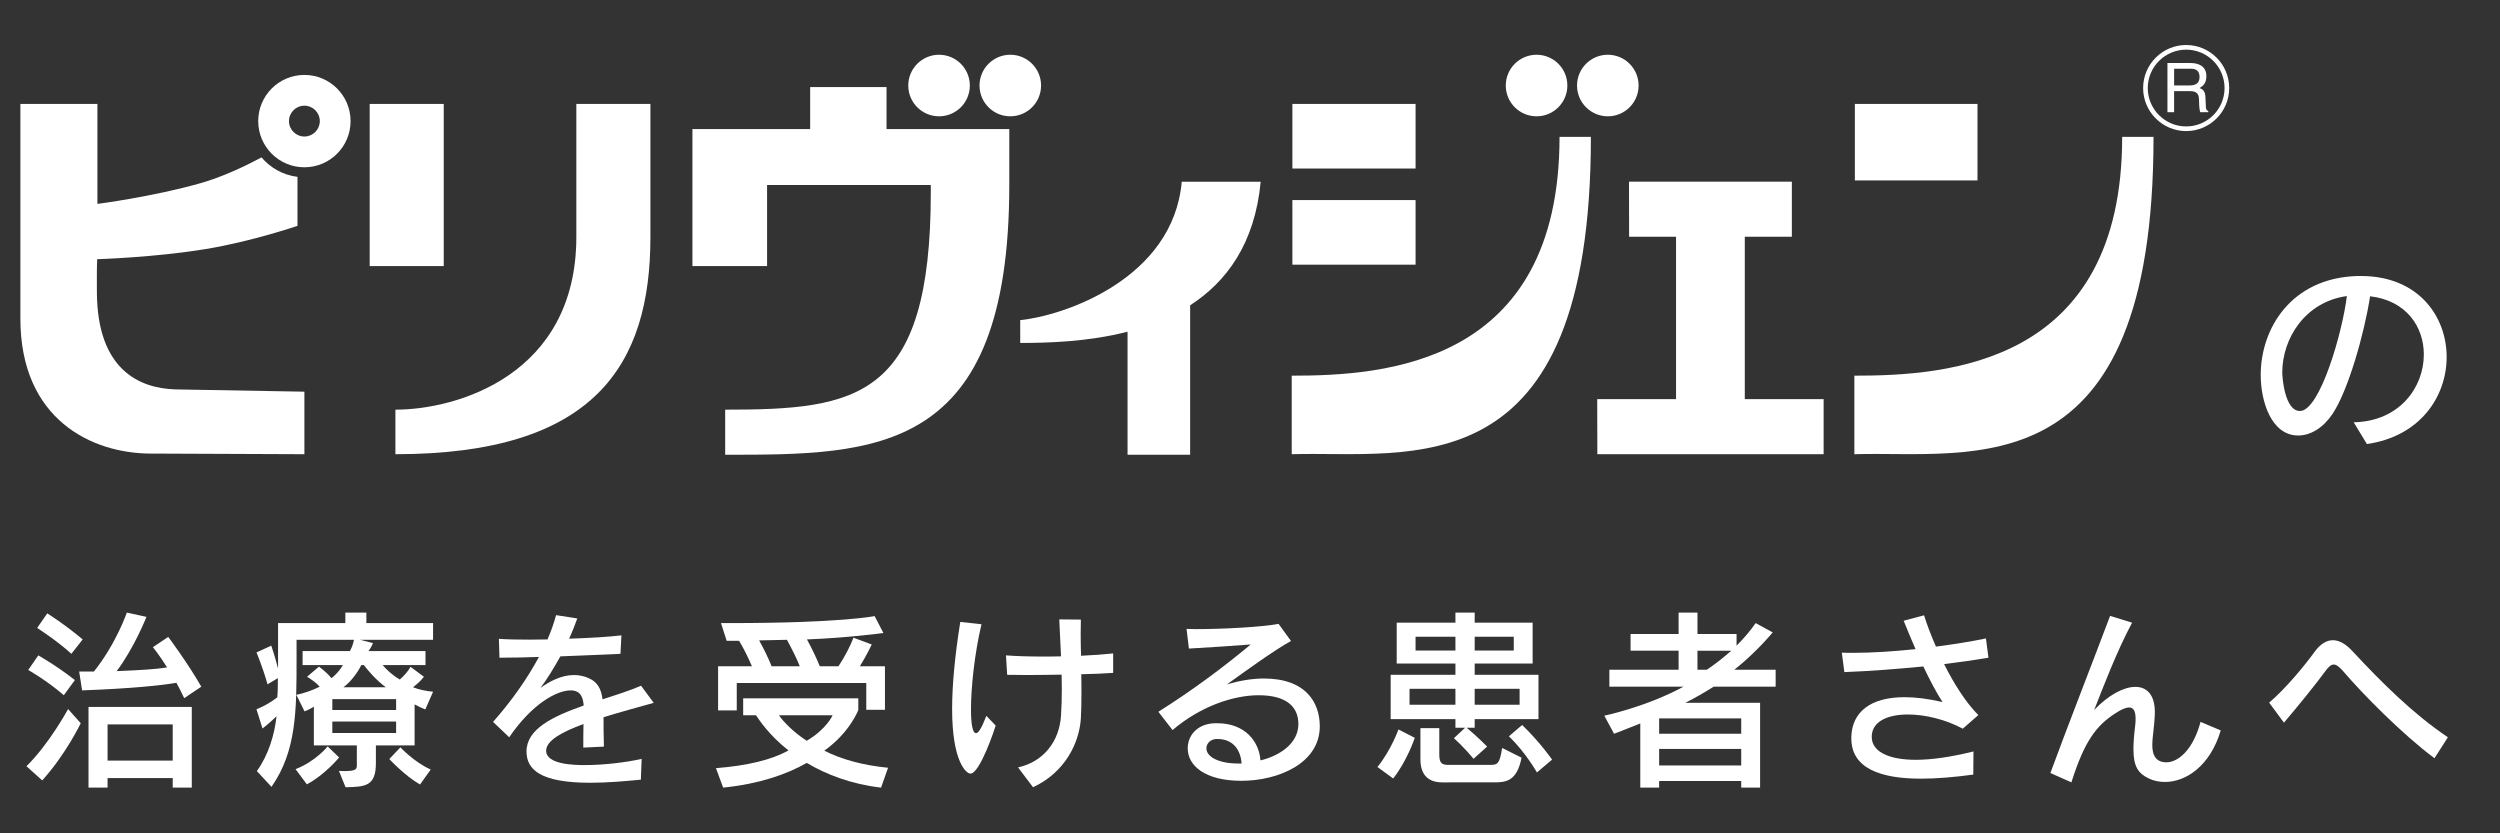 <?xml version="1.0" encoding="utf-8"?>
<!-- Generator: Adobe Illustrator 23.0.1, SVG Export Plug-In . SVG Version: 6.00 Build 0)  -->
<svg version="1.1" id="レイヤー_1" xmlns="http://www.w3.org/2000/svg" xmlns:xlink="http://www.w3.org/1999/xlink" x="0px"
	 y="0px" viewBox="0 0 285 95" style="enable-background:new 0 0 285 95;" xml:space="preserve">
<rect x="0" y="0" width="285" height="95" fill="#333333" stroke="none"/>
<style type="text/css">
	.st0{fill:#FFFFFF;}
	.st1{fill-rule:evenodd;clip-rule:evenodd;fill:#FFFFFF;}
	.st2{fill:none;}
</style>
<g>
	<path class="st0" d="M3.017,87.349c2.616-2.571,4.745-6.518,4.745-6.518l1.441,1.618
		c0,0-1.685,3.525-4.39,6.519L3.017,87.349z M7.274,79.258
		c-1.84-1.619-4.058-2.883-4.058-2.883l1.153-1.662c0,0,2.084,1.175,4.168,2.815
		L7.274,79.258z M8.138,74.535c-1.641-1.508-3.902-2.949-3.902-2.949l1.153-1.662
		c0,0,2.018,1.264,4.035,2.971L8.138,74.535z M20.998,79.59
		c-0.288-0.599-0.599-1.241-0.887-1.751c-1.619,0.288-5.21,0.665-10.753,0.864
		l-0.333-2.15h1.685c2.572-3.237,3.747-6.718,3.747-6.718l2.24,0.487
		c0,0-1.353,3.459-3.393,6.187c2.705-0.111,4.545-0.222,5.742-0.422
		c-0.887-1.441-1.618-2.306-1.618-2.306l1.751-1.175c0,0,2.195,2.927,3.769,5.676
		L20.998,79.59z M19.69,89.789v-1.087h-7.427v1.087h-2.173v-9.201h11.773v9.201
		H19.69z M19.69,82.583h-7.427v4.124h7.427V82.583z"/>
	<path class="st0" d="M42.851,84.977v2.04c0,2.616-1.219,2.683-3.459,2.727l-0.753-1.862
		c0.222,0,0.443,0.022,0.621,0.022c1.375,0,1.419-0.244,1.419-0.688v-2.239h-4.899
		v-4.412c-0.399,0.244-0.577,0.333-1.064,0.532l-0.931-1.885
		c0.798-0.155,1.884-0.532,2.661-0.931c-0.355-0.399-0.887-0.799-1.441-1.131
		l1.353-1.153c0.554,0.399,1.153,0.954,1.419,1.309
		c0.51-0.354,1.042-0.998,1.308-1.485h-4.589v-1.597h5.388
		c0.244-0.399,0.421-0.997,0.465-1.286h-6.541v2.173c0,5.854,0,10.51-2.86,14.589
		L29.283,87.904c1.308-1.818,2.017-4.124,2.239-6.252
		c-0.776,0.775-1.597,1.396-1.597,1.396l-0.688-2.195c0,0,1.131-0.398,2.373-1.353
		c0.066-0.665,0.066-1.463,0.066-2.194l-1.175,0.709
		c-0.599-2.105-1.264-3.636-1.264-3.636l1.686-0.776c0,0,0.399,1.153,0.776,2.616
		v-5.188h7.671v-1.197h2.395v1.197h7.605v1.906h-8.336l1.485,0.377
		c0,0-0.2,0.51-0.51,0.909h6.496v1.597h-4.877
		c0.333,0.421,1.109,1.175,1.951,1.641c0.421-0.354,0.954-0.932,1.219-1.441
		l1.53,1.131c-0.31,0.421-0.798,0.843-1.242,1.197
		c0.666,0.266,1.397,0.421,2.284,0.51l-0.887,2.018
		c-0.51-0.199-0.753-0.332-1.219-0.576v4.678H42.851z M33.694,87.682
		c2.306-0.887,3.658-2.594,3.658-2.594l1.308,1.264c0,0-1.641,1.995-3.68,3.06
		L33.694,87.682z M45.157,79.701h-7.272v1.241h7.272V79.701z M45.157,82.251h-7.272
		v1.308h7.272V82.251z M43.982,78.348c-1.197-0.887-2.084-1.995-2.505-2.527
		h-0.289c-0.421,0.864-1.241,1.951-2.04,2.527H43.982z M47.884,89.433
		c-1.751-0.997-3.503-2.904-3.503-2.904l1.264-1.33c0,0,1.596,1.707,3.458,2.527
		L47.884,89.433z"/>
	<path class="st0" d="M73.059,88.88c-1.796,0.178-3.835,0.354-5.787,0.354
		c-5.676,0-7.25-1.508-7.25-3.569c0-2.55,2.971-3.991,6.519-5.232
		c-0.067-0.932-0.355-1.729-1.486-1.729c-1.552,0-4.368,1.485-7.006,5.344
		l-1.84-1.752c2.084-2.35,3.88-4.899,5.232-7.405
		c-1.308,0.045-2.993,0.089-4.501,0.089l-0.066-2.15
		c0.954,0.066,2.151,0.089,3.481,0.089c0.665,0,1.353-0.022,2.062-0.022
		c0.399-0.932,0.731-1.862,0.976-2.771l2.417,0.377
		c-0.244,0.688-0.554,1.485-0.931,2.306c2.195-0.066,4.434-0.199,5.964-0.377
		l-0.111,2.106c-2.106,0.089-4.412,0.199-6.851,0.288
		c-0.709,1.286-1.485,2.55-2.261,3.592c1.042-0.754,2.395-1.463,3.813-1.463
		c0.577,0,1.153,0.11,1.729,0.377c0.975,0.443,1.375,1.219,1.53,2.395
		c1.508-0.488,3.037-0.976,4.39-1.553l1.441,1.951
		c-1.796,0.51-3.813,1.042-5.72,1.641c0,0.953,0,2.062,0.044,3.348l-2.351,0.111
		c0-0.953,0-1.796,0.022-2.683c-2.439,0.887-4.257,1.885-4.257,3.037
		c0,1.597,3.259,1.641,4.434,1.641c2.239,0,4.833-0.332,6.452-0.709L73.059,88.88z"/>
	<path class="st0" d="M100.441,89.789c-3.437-0.399-6.274-1.508-8.469-2.816
		c-2.306,1.309-5.41,2.395-9.534,2.816l-0.82-2.218
		c3.592-0.288,6.296-0.931,8.27-2.018c-2.217-1.751-3.348-3.48-3.703-4.013
		h-1.463v-1.929h13.125v1.33c0,0-0.976,2.594-3.88,4.634
		c1.907,0.976,4.346,1.663,7.272,1.951L100.441,89.789z M98.756,80.92v-3.06
		H83.99v3.127h-2.128v-5.033h3.858c-0.399-0.953-0.931-2.018-1.463-2.904h-1.419
		l-0.643-2.018h1.02c12.66,0,16.495-0.798,16.495-0.798l0.998,1.929
		c0,0-4.08,0.554-8.713,0.731c0.554,1.02,1.064,2.084,1.463,3.06h2.128
		c0.753-1.131,1.397-2.417,1.707-3.259l2.084,0.775c0,0-0.554,1.197-1.352,2.483
		h2.86v4.966H98.756z M91.174,75.954c-0.355-0.909-0.887-1.951-1.463-3.016
		c-0.976,0-2.04,0.066-3.17,0.066c0.554,0.998,1.064,2.04,1.419,2.949H91.174z
		 M88.801,81.541c0.51,0.754,1.729,1.995,3.171,2.904
		c2.261-1.33,2.948-2.904,2.948-2.904H88.801z"/>
	<path class="st0" d="M113.508,82.716c-0.11,0.377-1.796,5.477-2.882,5.477
		c-0.466,0-2.084-1.353-2.084-7.36c0-2.794,0.332-6.187,0.931-9.933l2.417,0.266
		c-0.799,3.348-1.197,7.228-1.197,9.667c0,0.576,0,2.749,0.576,2.749
		c0.266,0,0.621-0.532,1.175-1.974L113.508,82.716z M116.058,87.483
		c2.927-0.644,4.723-2.993,4.899-5.92c0.066-0.953,0.089-1.974,0.089-3.037
		c0-0.532-0.022-1.064-0.022-1.619c-1.308,0.022-2.638,0.045-3.857,0.045
		c-0.843,0-1.663-0.022-2.351-0.022l-0.133-2.217
		c1.153,0.088,2.594,0.133,4.146,0.133c0.709,0,1.419,0,2.128-0.022
		c-0.066-1.33-0.133-2.727-0.199-4.212l2.461,0.021
		c0,0.599-0.022,1.175-0.022,1.729c0,0.82,0.022,1.618,0.045,2.395
		c1.396-0.066,2.66-0.155,3.658-0.266v2.217
		c-1.021,0.066-2.284,0.133-3.637,0.155c0.022,0.754,0.022,1.508,0.022,2.194
		c0,1.021-0.022,1.951-0.066,2.838c-0.178,2.771-1.773,6.142-5.454,7.849
		L116.058,87.483z"/>
	<path class="st0" d="M138.771,82.45c3.171,0,4.767,2.084,4.922,4.234
		c2.15-0.51,4.323-1.906,4.323-4.146c0-2.04-1.463-3.281-4.522-3.281
		c-2.86,0-6.629,1.241-9.822,3.969l-1.618-2.084
		c3.88-2.439,7.405-5.077,10.531-7.672c-2.217,0.178-5.144,0.354-7.05,0.466
		l-0.267-2.239c0.333,0,0.731,0.022,1.131,0.022c2.904,0,7.383-0.222,9.356-0.599
		l1.419,1.951c-1.929,1.063-5.166,3.414-7.295,4.943
		c1.53-0.443,2.927-0.665,4.19-0.665c4.855,0,6.386,2.794,6.386,5.454
		c0,4.235-4.767,6.208-8.936,6.208c-4.146,0-6.119-1.729-6.119-3.702
		c0-1.419,1.042-2.794,3.082-2.86H138.771z M141.543,87.04
		c-0.089-1.353-0.82-2.794-2.749-2.794h-0.133
		c-0.665,0.022-1.131,0.51-1.131,1.064c0,0.997,1.463,1.729,3.592,1.729H141.543z
		"/>
	<path class="st0" d="M157.028,87.438c1.552-1.906,2.395-4.279,2.395-4.279l1.862,0.954
		c0,0-0.864,2.616-2.461,4.634L157.028,87.438z M168.114,81.984v0.976h-0.909
		c1.286,1.087,2.328,2.15,2.328,2.15l-1.552,1.397c0,0-0.932-1.176-2.239-2.351
		l1.285-1.197h-1.108v-0.976h-7.383v-5.055h7.383v-1.286h-6.695v-4.656h6.695v-1.152
		h2.195v1.152h6.606v4.656h-6.606v1.286h7.272v5.055H168.114z M165.919,78.526
		h-5.232v1.817h5.232V78.526z M165.919,72.584h-4.545v1.574h4.545V72.584z
		 M164.412,89.19c-1.797,0-2.483-1.087-2.483-2.616v-3.569h2.15v2.971
		c0,0.864,0.177,1.219,0.953,1.219h4.899c0.754,0,1.043-0.088,1.309-1.929
		l2.217,1.108c-0.531,2.75-1.84,2.816-3.17,2.816H164.412z M172.57,72.584h-4.456
		v1.574h4.456V72.584z M173.235,78.526h-5.121v1.817h5.121V78.526z M175.209,88.059
		c0,0-1.264-2.262-3.192-4.124l1.507-1.286c1.996,1.907,3.415,3.946,3.415,3.946
		L175.209,88.059z"/>
	<path class="st0" d="M198.499,89.789v-0.754h-9.356v0.754h-2.15v-7.316
		c-1.686,0.687-2.993,1.175-2.993,1.175l-1.108-2.062c0,0,4.789-0.998,9.023-3.304
		h-8.447v-1.929h7.893v-2.173h-5.476v-1.907h5.476v-2.438h2.151v2.438h4.456v1.33
		c0.82-0.82,1.552-1.662,2.173-2.571l1.951,1.064
		c-1.264,1.485-2.883,3.081-4.39,4.257h4.722v1.929h-7.072
		c-1.02,0.643-2.194,1.33-3.237,1.84h8.536v9.667H198.499z M198.499,81.895
		h-9.356v1.752h9.356V81.895z M198.499,85.377h-9.356v1.885h9.356V85.377z
		 M193.51,74.18v2.173h1.063c0.932-0.621,1.974-1.441,2.794-2.173H193.51z"/>
	<path class="st0" d="M224.955,88.303c-2.106,0.288-4.146,0.465-5.964,0.465
		c-4.612,0-7.938-1.175-7.938-4.589V83.935c0.11-2.771,2.194-4.456,6.053-4.456
		c1.264,0,2.705,0.177,4.346,0.554c-0.665-0.997-1.441-2.482-2.195-4.057
		c-2.971,0.288-6.097,0.532-9.001,0.643l-0.289-2.217
		c0.399,0.021,0.843,0.021,1.286,0.021c2.084,0,4.59-0.154,7.117-0.421
		c-0.487-1.131-0.953-2.239-1.353-3.237l2.328-0.62
		c0.288,0.953,0.754,2.194,1.353,3.569c2.018-0.266,3.99-0.576,5.698-0.932
		l0.288,2.195c-1.553,0.266-3.26,0.51-5.056,0.731
		c1.087,2.173,2.461,4.368,3.902,5.809l-1.773,1.553
		c-1.929-1.042-4.279-1.619-6.252-1.619c-2.262,0-4.035,0.754-4.124,2.417v0.155
		c0,1.574,1.751,2.594,5.032,2.594c1.774,0,3.969-0.311,6.562-0.953L224.955,88.303z"/>
	<path class="st0" d="M253.166,83.27c-1.219,4.079-3.99,5.875-6.362,5.875
		c-0.665,0-1.309-0.133-1.885-0.421c-1.175-0.576-1.707-1.353-1.707-3.325
		c0-0.71,0.066-1.597,0.199-2.684c0.045-0.31,0.045-0.576,0.045-0.798
		c0-0.909-0.267-1.264-0.732-1.264c-0.398,0-0.931,0.244-1.573,0.665
		c-2.174,1.396-3.525,3.171-5.012,7.871l-2.394-1.064
		c1.707-4.678,5.099-13.369,6.806-17.914l2.506,0.775
		c-1.796,3.37-3.281,7.317-4.323,9.955c1.618-1.707,3.37-2.638,4.7-2.638
		c1.308,0,2.217,0.908,2.217,2.859v0.267c-0.044,1.33-0.288,2.55-0.288,3.524
		c0,0.776,0.178,1.951,1.597,1.951c1.33,0,3.037-1.374,3.902-4.611
		L253.166,83.27z"/>
	<path class="st0" d="M277.529,86.441c-3.702-2.771-8.181-7.316-10.397-9.911
		c-0.466-0.532-0.799-0.775-1.087-0.775c-0.311,0-0.599,0.266-0.953,0.754
		c-1.086,1.485-3.171,4.057-4.723,5.875l-1.685-2.284
		c1.906-1.618,4.102-4.301,5.144-5.742c0.665-0.931,1.374-1.374,2.128-1.374
		c0.71,0,1.464,0.421,2.239,1.264c3.304,3.547,6.873,7.117,10.864,9.8
		L277.529,86.441z"/>
</g>
<g>
	<path class="st0" d="M268.32,48.14c5.227-0.098,7.997-3.986,7.997-7.729
		c0-3.136-1.969-6.15-6.125-6.636c-0.656,4.253-2.504,10.768-4.303,13.441
		c-1.069,1.58-2.503,2.431-3.889,2.431c-3.087,0-4.278-3.913-4.278-6.903
		c0-5.25,3.428-11.035,10.986-11.278h0.463c6.465,0,9.747,4.546,9.747,9.236
		c0,4.473-2.99,9.043-9.091,9.918L268.32,48.14z M260.177,42.476
		c0,0.414,0.243,4.376,2.018,4.376c2.285,0,4.861-9.043,5.348-13.102
		C262.802,34.407,260.177,38.563,260.177,42.476z"/>
</g>
<g>
	<g>
		<path class="st0" d="M50.585,30.333h-8.44V11.849h8.44V30.333z"/>
		<path class="st0" d="M65.703,11.845l8.444,0.004c0,0,0,15.191,0,15.184
			c0,14.549-6.33,24.747-29.07,24.747v-5.078c7.013,0,20.626-3.953,20.626-19.7
			V11.845z"/>
	</g>
	<path class="st1" d="M143.718,20.714l-8.997,0.001
		c-0.987,11.1-13.479,15.292-18.416,15.779v2.601
		c3.179,0,7.739-0.125,12.236-1.281v14.028h7.135V34.803
		C139.83,32.12,143.055,27.771,143.718,20.714z"/>
	<g>
		<path class="st1" d="M111.902,14.711h-10.837V9.927h-8.706v4.784h-4.912h-1.863h-6.647
			v15.621h8.51v-9.242h18.664v0.831c0,23.582-8.429,24.781-23.441,24.781v5.139
			c17.262,0,32.389,0.021,32.389-30.751v-6.378h-3.158V14.711z"/>
		<g>
			<path class="st1" d="M107.052,13.259c1.938,0,3.509-1.571,3.509-3.509
				c0-1.938-1.571-3.509-3.509-3.509s-3.509,1.571-3.509,3.509
				C103.542,11.688,105.113,13.259,107.052,13.259z"/>
			<path class="st1" d="M115.174,6.241c-1.938,0-3.509,1.571-3.509,3.509
				c0,1.938,1.571,3.509,3.509,3.509c1.938,0,3.509-1.571,3.509-3.509
				C118.683,7.812,117.112,6.241,115.174,6.241z"/>
		</g>
	</g>
	<path class="st0" d="M244.316,10.038c0,2.705,2.203,4.905,4.908,4.905
		c2.705,0,4.905-2.2,4.905-4.905c0-2.705-2.2-4.908-4.905-4.908
		C246.519,5.13,244.316,7.333,244.316,10.038 M244.845,10.038
		c0-2.415,1.967-4.377,4.379-4.377c2.415,0,4.376,1.961,4.376,4.377
		c0,2.412-1.961,4.376-4.376,4.376C246.812,14.414,244.845,12.45,244.845,10.038
		 M247.849,7.832h1.89c0.376,0,1.011,0.072,1.011,0.939
		c0,0.827-0.589,0.968-1.143,0.968h-1.757V7.832z M247.849,10.388h1.838
		c0.905,0,0.999,0.54,0.999,1.002c0,0.21,0.023,1.06,0.132,1.404h0.928v-0.123
		c-0.233-0.132-0.27-0.25-0.279-0.563l-0.046-1.017
		c-0.034-0.781-0.356-0.922-0.672-1.057c0.359-0.21,0.778-0.514,0.778-1.341
		c0-1.189-0.922-1.51-1.841-1.51h-2.596v5.611h0.758V10.388z"/>
	<polygon class="st1" points="204.271,26.988 204.271,20.713 185.706,20.713 185.719,26.988 
		191.07,26.988 191.07,45.504 182.083,45.504 182.097,51.778 207.894,51.778 
		207.894,45.504 198.907,45.504 198.907,26.988 	"/>
	<g>
		<g>
			<rect x="211.455" y="11.847" class="st1" width="13.979" height="8.722"/>
		</g>
		<path class="st1" d="M245.502,15.602c0,40.485-20.703,35.77-34.105,36.178v-8.953
			c10.526,0,30.531-1.211,30.531-27.225H245.502z"/>
	</g>
	<g>
		<g>
			<rect x="147.332" y="22.808" class="st1" width="14.044" height="7.365"/>
			<rect x="147.332" y="11.847" class="st1" width="14.044" height="7.365"/>
		</g>
		<path class="st1" d="M181.361,15.602c0,40.485-20.703,35.77-34.105,36.178v-8.953
			c10.526,0,30.531-1.211,30.531-27.225H181.361z"/>
		<g>
			<path class="st1" d="M178.678,9.75c0,1.938-1.571,3.509-3.509,3.509
				c-1.938,0-3.51-1.571-3.51-3.509c0-1.938,1.572-3.509,3.51-3.509
				C177.107,6.241,178.678,7.812,178.678,9.75"/>
			<path class="st1" d="M186.8,9.75c0,1.938-1.571,3.509-3.509,3.509
				c-1.938,0-3.509-1.571-3.509-3.509c0-1.938,1.571-3.509,3.509-3.509
				C185.228,6.241,186.8,7.812,186.8,9.75"/>
		</g>
	</g>
	<g>
		<g>
			<g>
				<path class="st0" d="M29.814,17.945c-2.005,1.07-4.505,2.24-6.948,2.935
					c-5.453,1.551-11.761,2.364-11.761,2.364v-11.395H2.324V36.329
					c0,11.485,8.141,15.378,14.882,15.378l17.495,0.073v-7.128l-14.71-0.26
					c-4.155-0.126-8.886-2.285-8.946-11.037c-0.004-0.825-0.015-2.85,0.032-3.807
					c0,0,6.53-0.196,12.344-1.151c5.267-0.861,10.491-2.65,10.491-2.65v-5.586
					C32.276,19.961,30.83,19.142,29.814,17.945z"/>
			</g>
		</g>
		<g>
			<g>
				<path class="st0" d="M34.701,8.542c-2.907,0-5.264,2.357-5.264,5.264
					c0,2.907,2.357,5.264,5.264,5.264c2.907,0,5.264-2.357,5.264-5.264
					C39.965,10.899,37.608,8.542,34.701,8.542z M34.701,15.563
					c-0.97,0-1.757-0.787-1.757-1.757s0.787-1.757,1.757-1.757
					s1.757,0.787,1.757,1.757S35.671,15.563,34.701,15.563z"/>
			</g>
		</g>
	</g>
</g>
<rect class="st2" width="285" height="95"/>
</svg>

